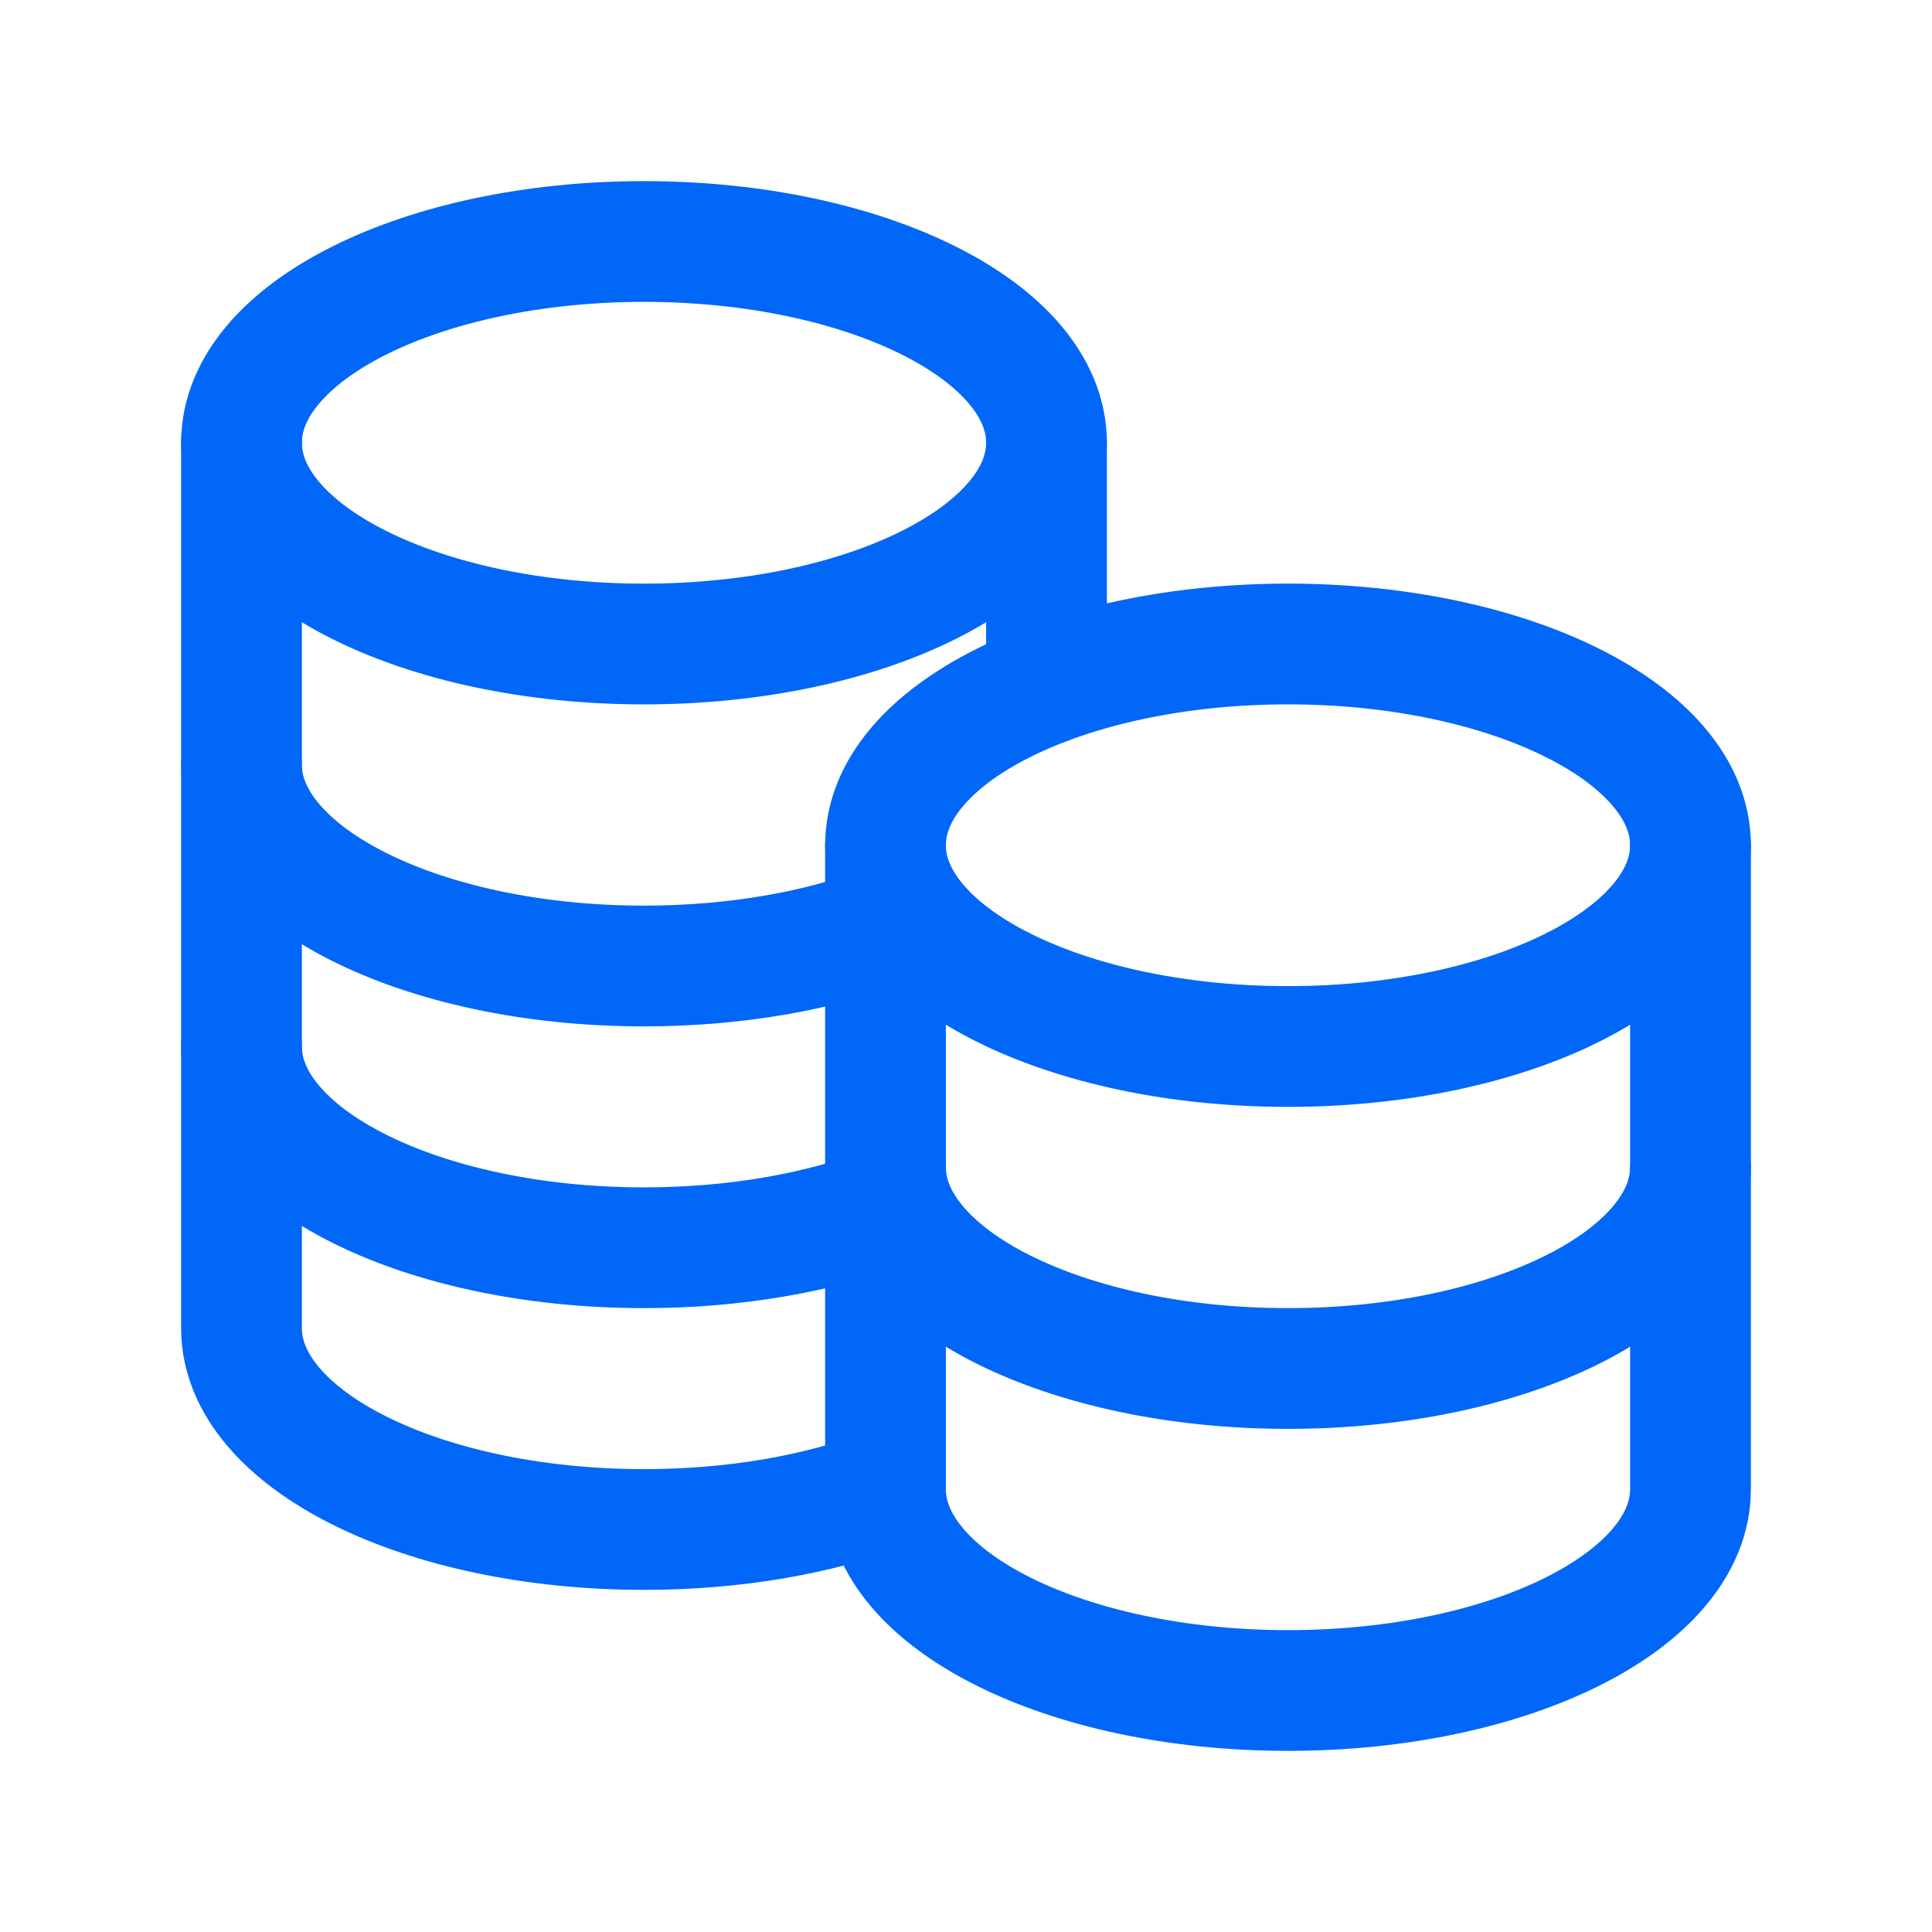 <svg width="24" height="24" viewBox="0 0 24 24" fill="none" xmlns="http://www.w3.org/2000/svg">
<g id="iconoir:coins">
<g id="Group">
<path id="Vector" d="M11 14.5C11 15.88 13.239 17 16 17C18.761 17 21 15.88 21 14.5M3 9.5C3 10.88 5.239 12 8 12C9.126 12 10.165 11.814 11 11.5M3 13C3 14.38 5.239 15.5 8 15.5C9.126 15.5 10.164 15.314 11 15M16 13C13.239 13 11 11.88 11 10.5C11 9.12 13.239 8 16 8C18.761 8 21 9.12 21 10.5C21 11.88 18.761 13 16 13Z" stroke="#0067F9" stroke-width="1.5" stroke-linecap="round" stroke-linejoin="round"/>
<path id="Vector_2" d="M3 5.5V16.5C3 17.88 5.239 19 8 19C9.126 19 10.164 18.814 11 18.5M11 18.5V10.5M11 18.5C11 19.88 13.239 21 16 21C18.761 21 21 19.88 21 18.5V10.5M13 8.5V5.5" stroke="#0067F9" stroke-width="1.5" stroke-linecap="round" stroke-linejoin="round"/>
<path id="Vector_3" d="M8 8C5.239 8 3 6.88 3 5.5C3 4.12 5.239 3 8 3C10.761 3 13 4.12 13 5.5C13 6.88 10.761 8 8 8Z" stroke="#0067F9" stroke-width="1.5" stroke-linecap="round" stroke-linejoin="round"/>
</g>
</g>
</svg>
